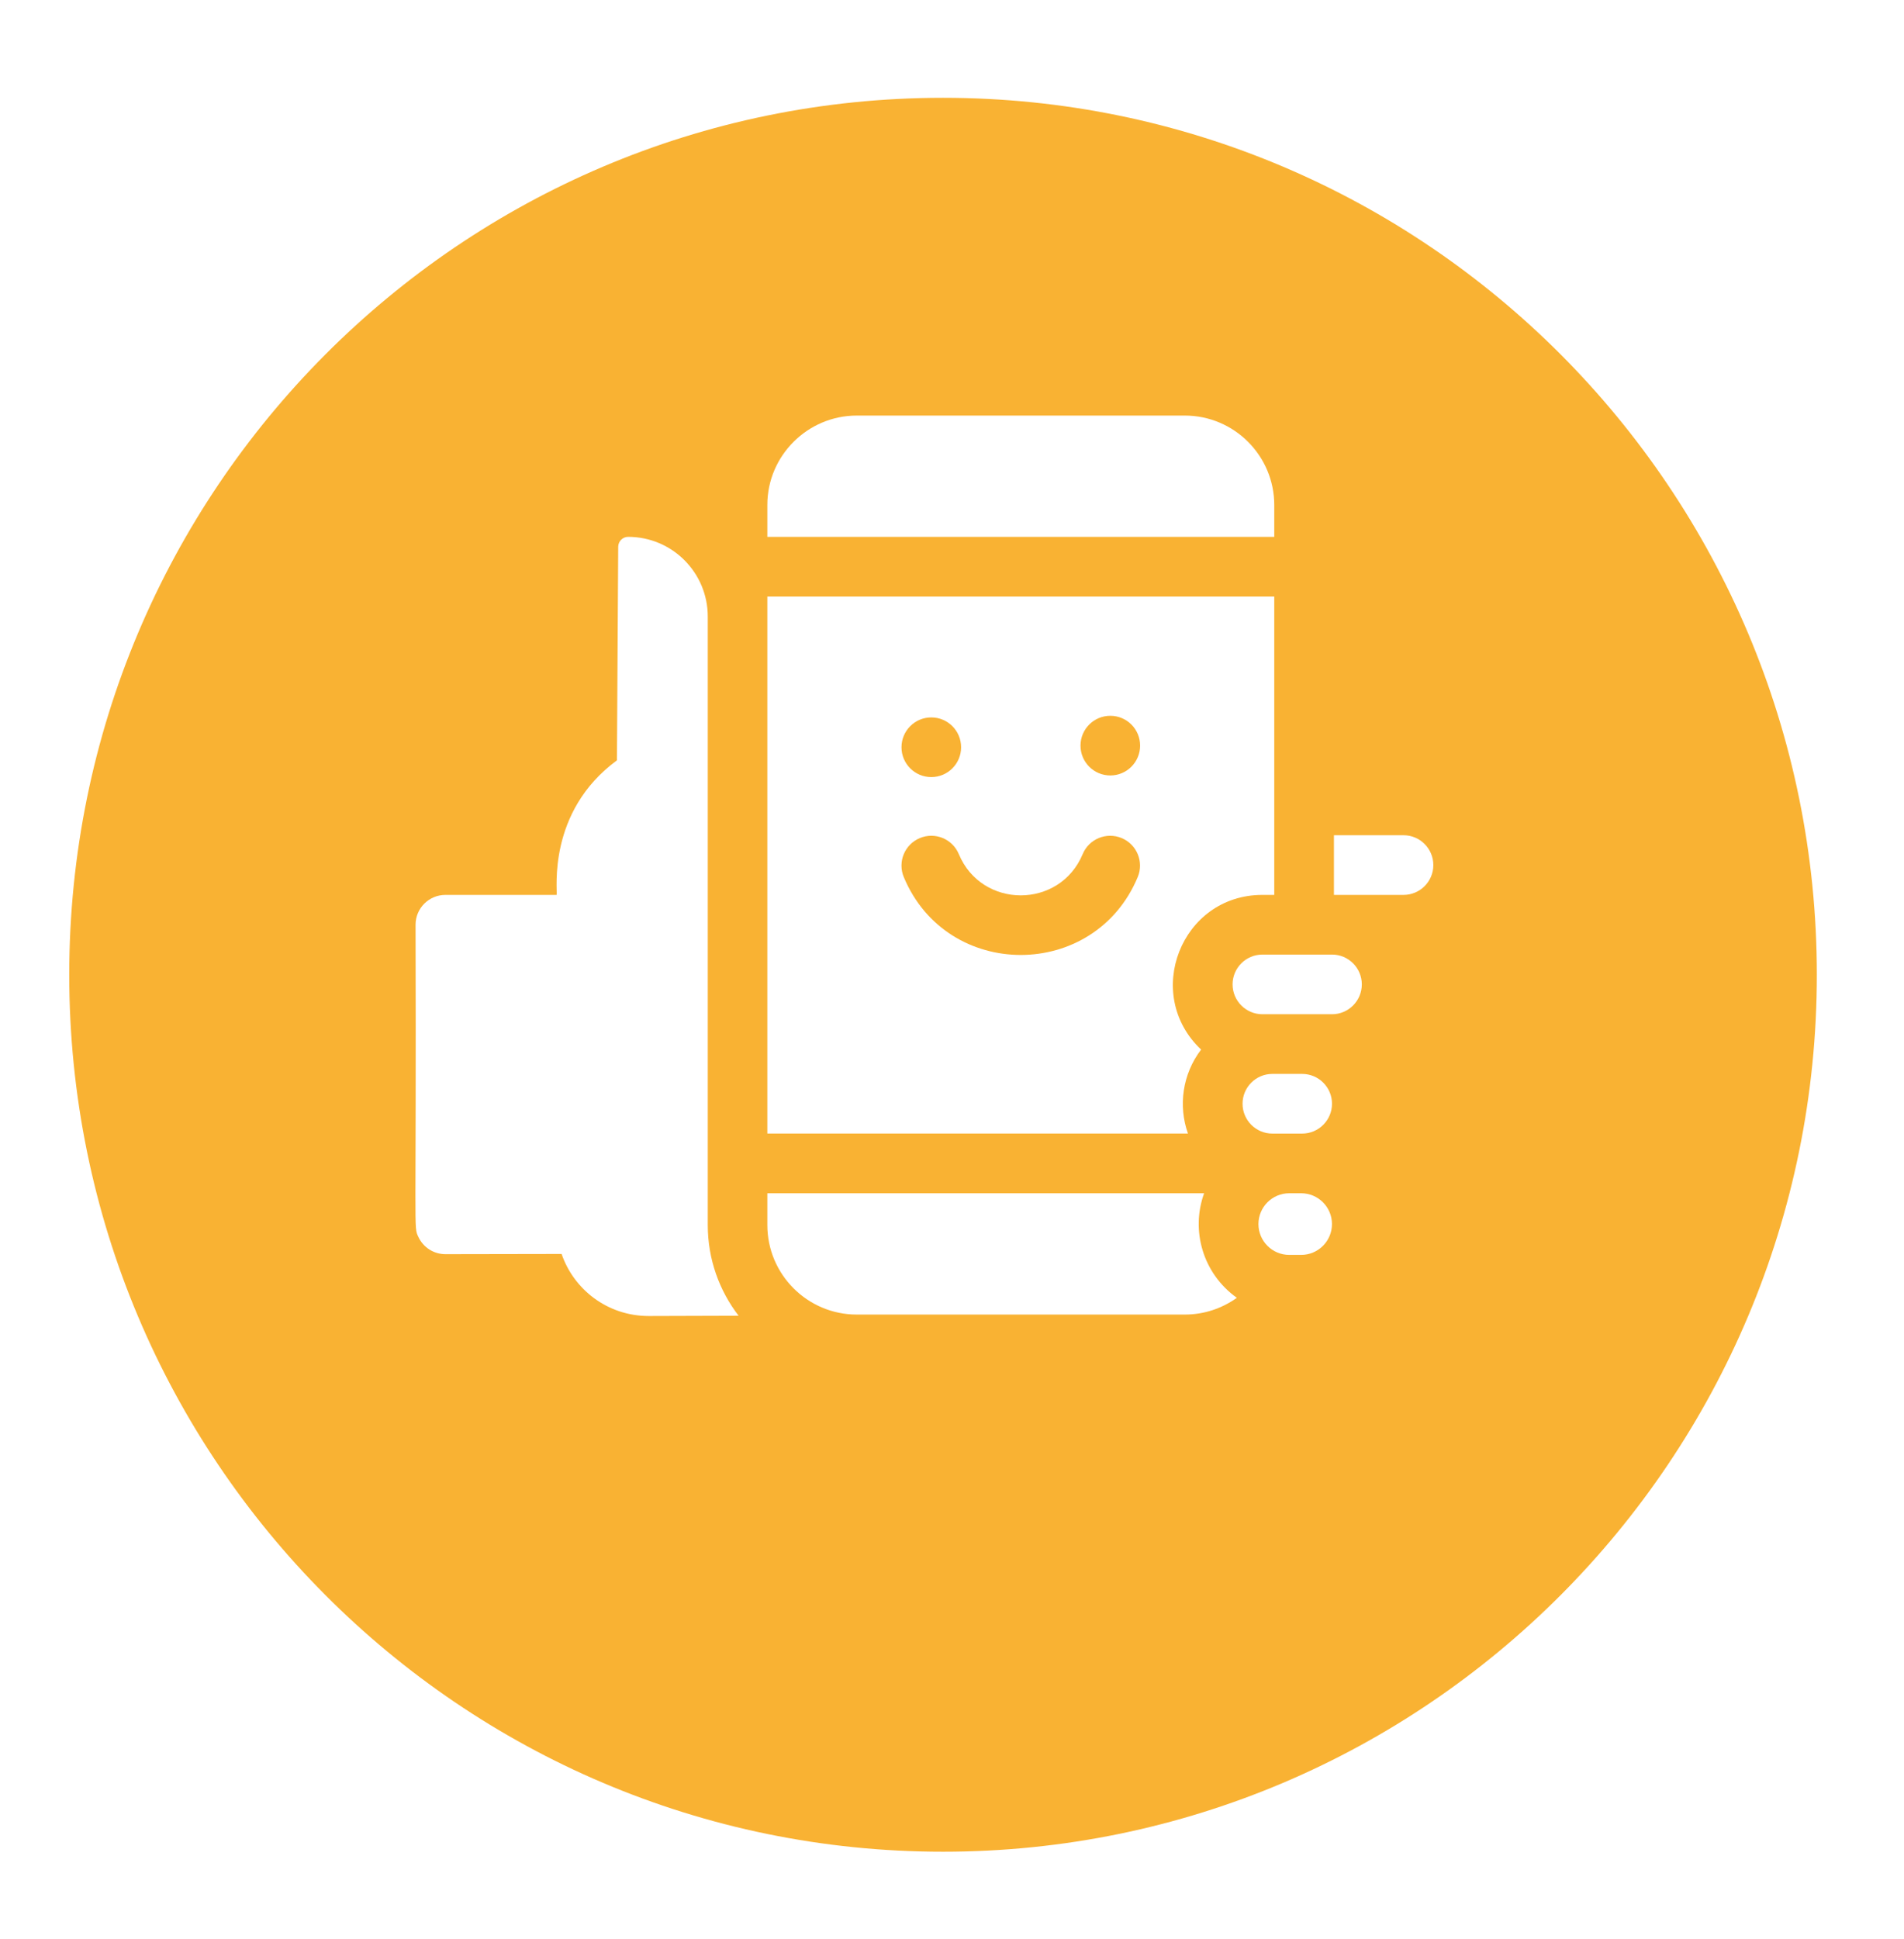 <svg width="55" height="56" viewBox="0 0 55 56" fill="none" xmlns="http://www.w3.org/2000/svg">
<g filter="url(#filter0_d_441_448)">
<path d="M27.241 50.646C41.181 50.646 52.482 39.309 52.482 25.323C52.482 11.338 41.181 0 27.241 0C13.301 0 2 11.338 2 25.323C2 39.309 13.301 50.646 27.241 50.646Z" fill="#F9B233"/>
</g>
<path d="M36.809 14.584C36.809 13.159 35.65 12 34.225 12H24.75C23.325 12 22.166 13.163 22.166 14.577V15.503H36.809V14.584Z" fill="white"/>
<path d="M20.445 17.803C20.445 16.533 19.416 15.503 18.146 15.502C17.988 15.501 17.86 15.629 17.858 15.787L17.821 21.955C15.799 23.442 16.109 25.702 16.079 25.841H12.866C12.39 25.841 12.004 26.227 12.004 26.703C12.029 35.76 11.942 35.41 12.084 35.714C12.228 36.023 12.53 36.215 12.867 36.215L16.223 36.209C16.571 37.227 17.541 38.001 18.741 38.001L21.335 37.993C20.778 37.267 20.445 36.359 20.445 35.375C20.445 34.521 20.445 19.143 20.445 17.803Z" fill="white"/>
<path d="M40.543 24.118H38.533V25.841H40.543C41.018 25.841 41.404 25.455 41.404 24.98C41.404 24.505 41.018 24.118 40.543 24.118Z" fill="white"/>
<path d="M38.477 27.564H36.467C35.992 27.564 35.605 27.95 35.605 28.425C35.605 28.9 35.992 29.287 36.467 29.287H38.477C38.952 29.287 39.338 28.9 39.338 28.425C39.338 27.95 38.952 27.564 38.477 27.564Z" fill="white"/>
<path d="M37.615 31.01H36.754C36.279 31.01 35.893 31.396 35.893 31.871C35.893 32.346 36.279 32.733 36.754 32.733H37.615C38.09 32.733 38.477 32.346 38.477 31.871C38.477 31.396 38.09 31.01 37.615 31.01Z" fill="white"/>
<path d="M34.783 34.456H22.166V35.374C22.166 36.8 23.325 37.959 24.75 37.959H34.225C34.785 37.959 35.304 37.779 35.728 37.475C34.751 36.779 34.39 35.537 34.783 34.456Z" fill="white"/>
<path d="M34.696 30.307C33.002 28.714 34.118 25.841 36.465 25.841H36.809V17.226H22.166V32.732H34.316C34.033 31.935 34.153 31.02 34.696 30.307ZM26.902 20.716C27.378 20.716 27.763 21.102 27.763 21.578C27.763 22.053 27.378 22.439 26.902 22.439C26.426 22.439 26.041 22.053 26.041 21.578C26.041 21.102 26.426 20.716 26.902 20.716ZM32.865 25.326C31.616 28.324 27.357 28.326 26.107 25.326C25.924 24.887 26.132 24.383 26.571 24.2C27.01 24.016 27.514 24.224 27.697 24.663C28.358 26.251 30.613 26.252 31.275 24.663C31.458 24.224 31.962 24.017 32.401 24.2C32.84 24.383 33.048 24.887 32.865 25.326ZM32.073 22.392C31.597 22.392 31.212 22.006 31.212 21.53C31.212 21.055 31.597 20.669 32.073 20.669C32.549 20.669 32.934 21.055 32.934 21.53C32.934 22.006 32.549 22.392 32.073 22.392Z" fill="white"/>
<path d="M37.586 34.456H37.242C36.751 34.456 36.352 34.855 36.352 35.346C36.352 35.837 36.751 36.236 37.242 36.236H37.586C38.077 36.236 38.476 35.837 38.476 35.346C38.476 34.855 38.077 34.456 37.586 34.456Z" fill="white"/>
<defs>
<filter id="filter0_d_441_448" x="0.386" y="0" width="53.71" height="55.084" filterUnits="userSpaceOnUse" color-interpolation-filters="sRGB">
<feFlood flood-opacity="0" result="BackgroundImageFix"/>
<feColorMatrix in="SourceAlpha" type="matrix" values="0 0 0 0 0 0 0 0 0 0 0 0 0 0 0 0 0 0 127 0" result="hardAlpha"/>
<feOffset dy="2.824"/>
<feGaussianBlur stdDeviation="0.807"/>
<feColorMatrix type="matrix" values="0 0 0 0 0.247 0 0 0 0 0.247 0 0 0 0 0.247 0 0 0 0.302 0"/>
<feBlend mode="normal" in2="BackgroundImageFix" result="effect1_dropShadow_441_448"/>
<feBlend mode="normal" in="SourceGraphic" in2="effect1_dropShadow_441_448" result="shape"/>
</filter>
</defs>
</svg>
